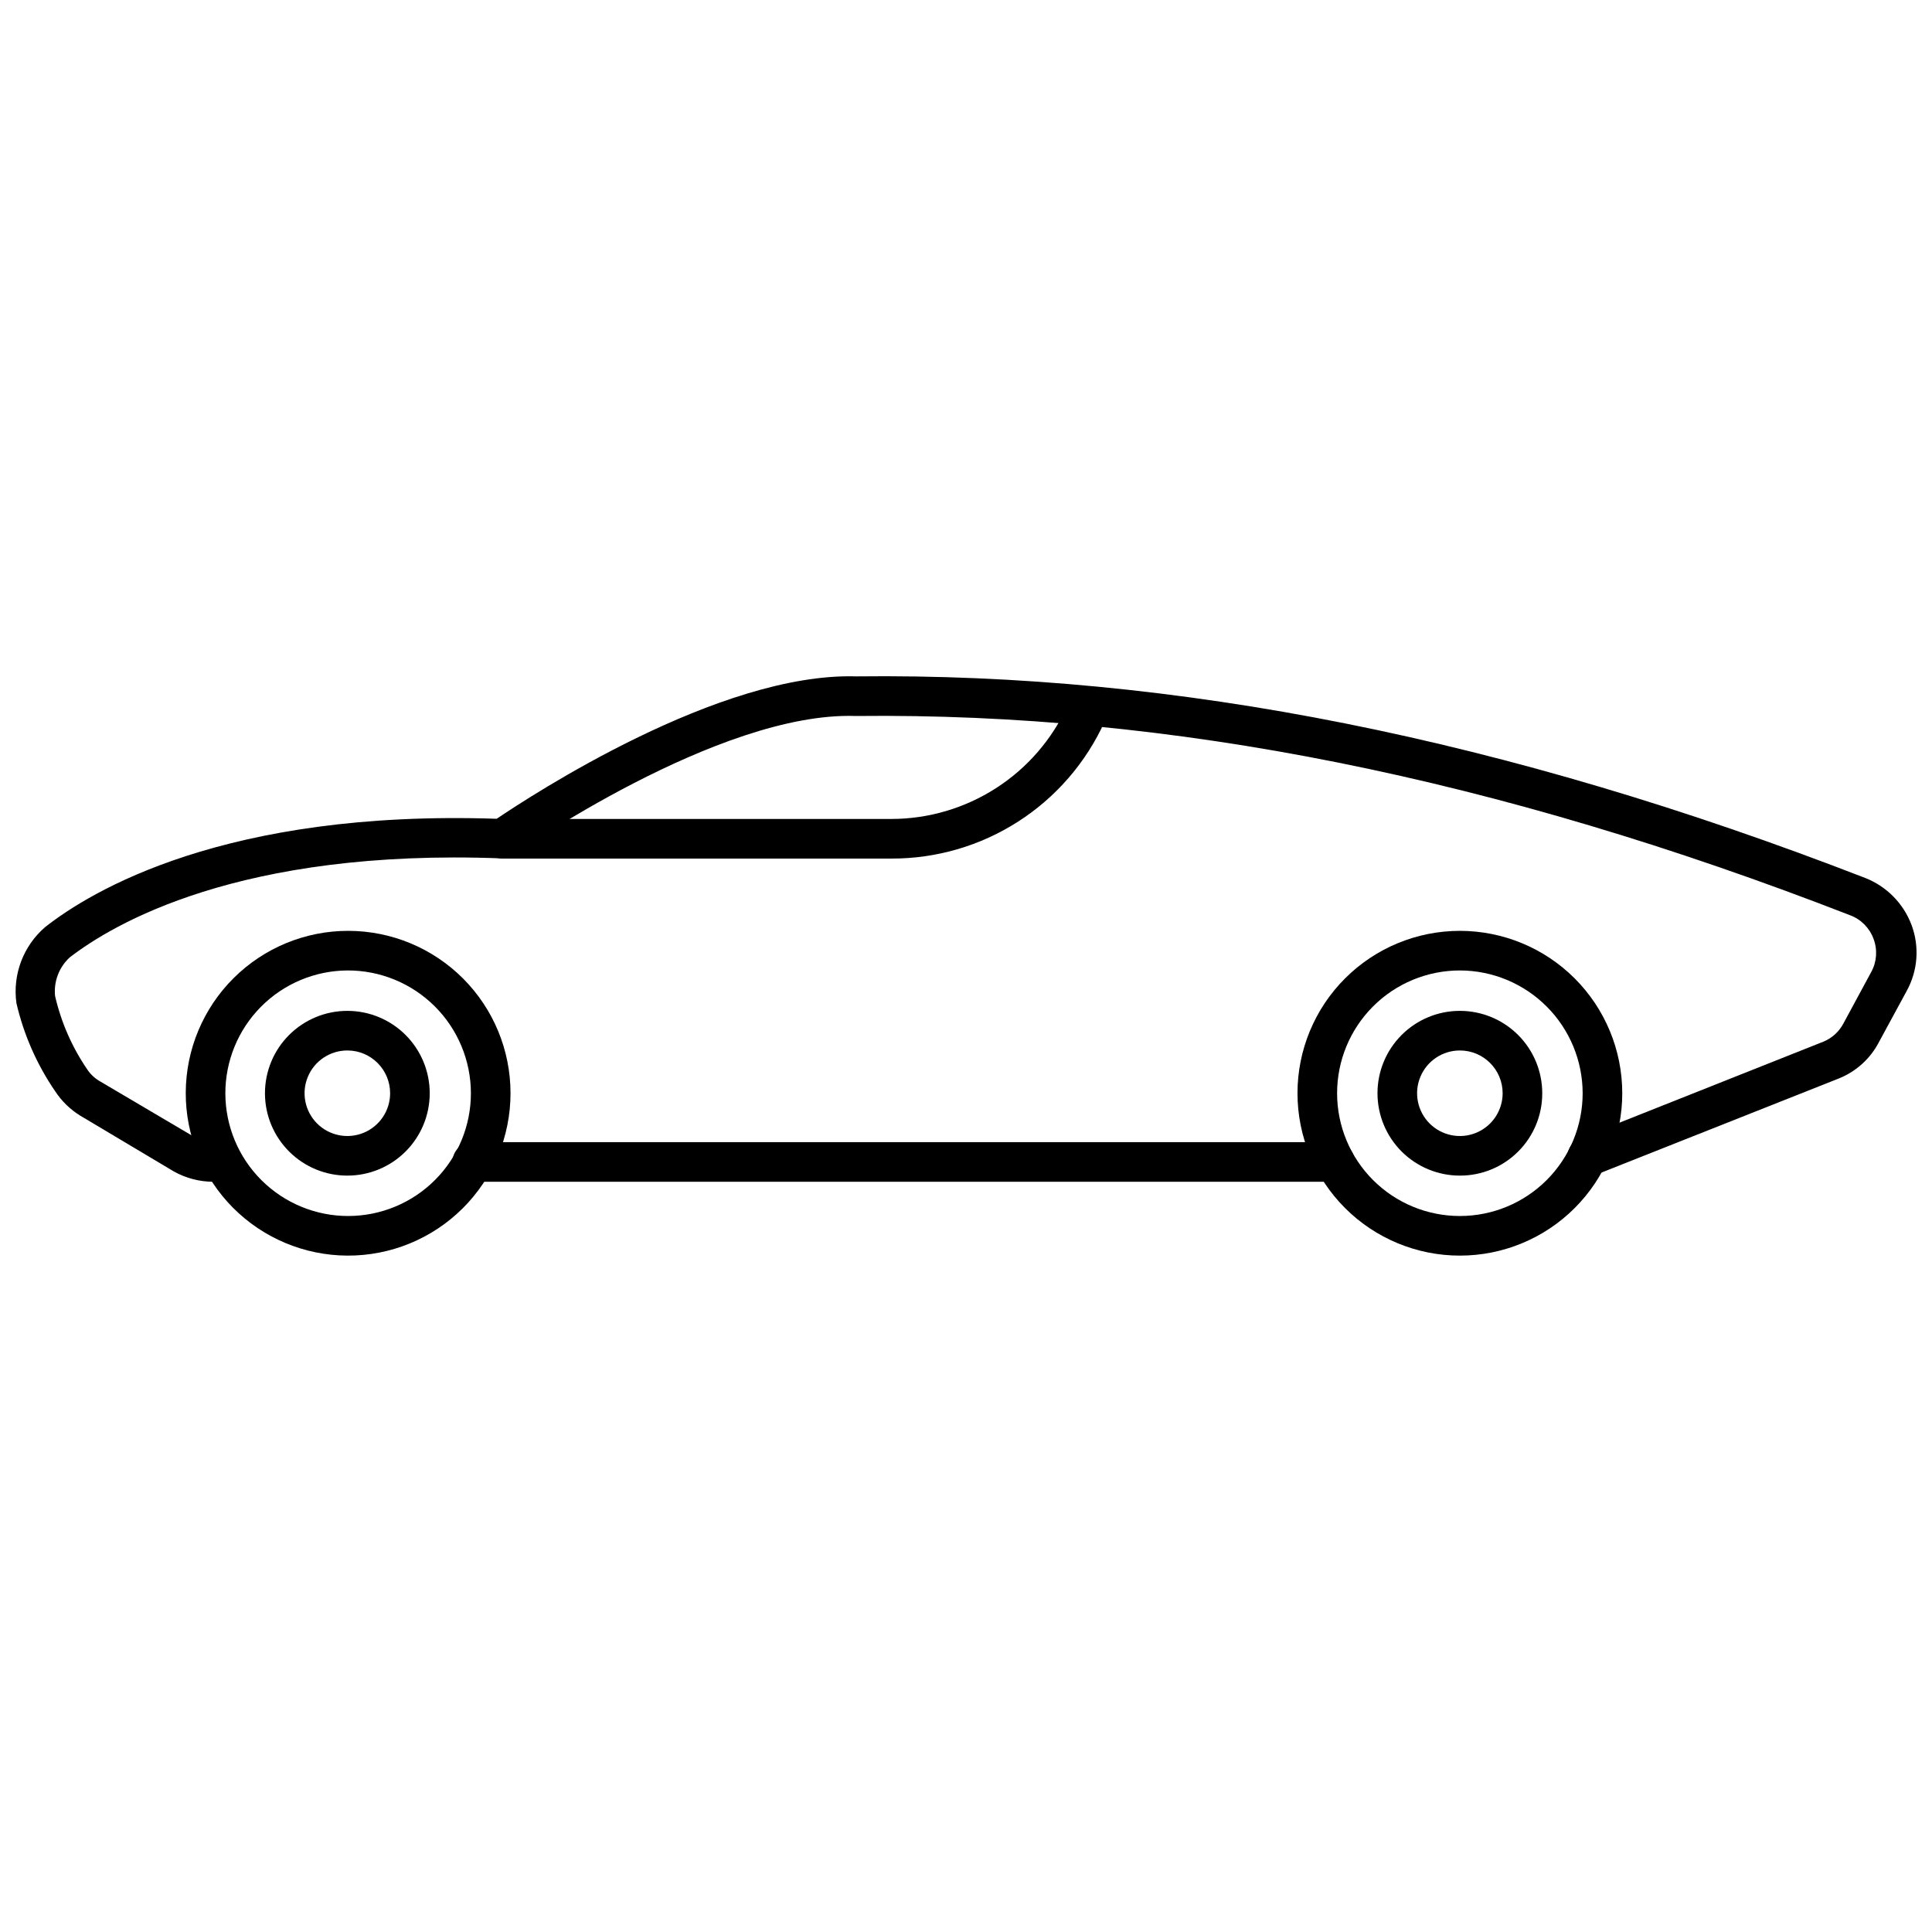 <?xml version="1.0" encoding="UTF-8"?>
<!-- Uploaded to: SVG Repo, www.svgrepo.com, Generator: SVG Repo Mixer Tools -->
<svg width="800px" height="800px" version="1.1" viewBox="144 144 512 512" xmlns="http://www.w3.org/2000/svg">
 <defs>
  <clipPath id="a">
   <path d="m148.09 323h503.81v135h-503.81z"/>
  </clipPath>
 </defs>
 <path d="m497.77 457.18h-228.61c-2.898 0-5.246-2.352-5.246-5.25 0-2.898 2.348-5.246 5.246-5.246h228.61c2.898 0 5.246 2.348 5.246 5.246 0 2.898-2.348 5.25-5.246 5.25z"/>
 <g clip-path="url(#a)">
  <path d="m202.93 457.18h-2.359c-3.676 0-7.289-0.938-10.496-2.731l-24.824-14.797c-2.672-1.652-4.949-3.875-6.664-6.508-4.832-7.062-8.301-14.965-10.234-23.301-1.051-7.574 1.816-15.164 7.609-20.152 12.07-9.5 47.598-31.121 119.66-28.707 9.289-6.246 58.988-38.836 95.305-37.734 84.492-0.996 172.14 16.48 267.39 53.426 5.68 2.234 10.141 6.773 12.277 12.488 2.117 5.699 1.656 12.039-1.258 17.371l-7.348 13.539c-2.238 4.367-5.961 7.789-10.496 9.66l-64.867 25.715c-2.695 1.086-5.762-0.219-6.848-2.914-1.086-2.695 0.219-5.762 2.914-6.848l64.602-25.664c2.262-0.949 4.117-2.656 5.25-4.828l7.348-13.594c1.48-2.688 1.711-5.891 0.629-8.762-1.051-2.918-3.336-5.227-6.246-6.297-93.781-36.477-179.9-53.742-263.5-52.797-36.316-1.258-90.055 36.367-90.582 36.734h0.004c-0.945 0.688-2.09 1.039-3.254 1-69.695-2.676-103.23 17.582-114.46 26.238-2.84 2.606-4.281 6.402-3.883 10.234 1.598 6.945 4.481 13.531 8.5 19.418 0.867 1.32 2.039 2.418 3.414 3.199l24.82 14.645c1.598 0.926 3.402 1.434 5.25 1.469h2.203c2.898 0 5.25 2.348 5.25 5.246 0 2.898-2.352 5.25-5.25 5.25z"/>
 </g>
 <path d="m236.05 476.75c-11.402-0.055-22.312-4.633-30.344-12.727-8.027-8.094-12.516-19.043-12.48-30.445 0.039-11.402 4.598-22.32 12.68-30.363 8.082-8.043 19.023-12.551 30.422-12.531 11.402 0.02 22.332 4.562 30.387 12.629 8.055 8.066 12.578 19.004 12.578 30.406 0 11.449-4.562 22.426-12.676 30.504-8.117 8.074-19.117 12.582-30.566 12.527zm0-75.57c-8.617 0.055-16.859 3.527-22.922 9.652-6.059 6.125-9.441 14.406-9.406 23.023 0.039 8.617 3.492 16.867 9.605 22.941s14.383 9.477 23 9.457c8.621-0.02 16.879-3.453 22.965-9.555 6.086-6.098 9.504-14.363 9.504-22.98-0.012-8.664-3.473-16.965-9.617-23.066-6.144-6.106-14.469-9.516-23.129-9.473z"/>
 <path d="m236.1 455.55c-5.793 0.016-11.352-2.273-15.457-6.363-4.106-4.086-6.418-9.637-6.426-15.43-0.008-5.797 2.285-11.355 6.375-15.457 4.094-4.102 9.645-6.406 15.438-6.41 5.793-0.008 11.352 2.293 15.449 6.387 4.098 4.094 6.402 9.652 6.402 15.445 0 5.781-2.293 11.324-6.375 15.418-4.086 4.094-9.625 6.398-15.406 6.41zm0-33.168v0.004c-4.59-0.023-8.738 2.727-10.508 6.961-1.773 4.234-0.816 9.117 2.422 12.371 3.238 3.25 8.117 4.231 12.359 2.481 4.242-1.754 7.012-5.887 7.012-10.477 0-6.242-5.043-11.309-11.285-11.336z"/>
 <path d="m530.88 476.75c-11.41 0-22.359-4.531-30.43-12.605-8.07-8.07-12.602-19.016-12.602-30.426 0-11.414 4.531-22.359 12.602-30.43 8.07-8.07 19.02-12.605 30.43-12.605 11.414 0 22.359 4.535 30.43 12.605 8.07 8.07 12.605 19.016 12.605 30.43 0 11.41-4.535 22.355-12.605 30.426-8.07 8.074-19.016 12.605-30.43 12.605zm0-75.57c-8.629 0-16.906 3.426-23.008 9.531-6.102 6.102-9.527 14.375-9.527 23.008 0 8.629 3.426 16.902 9.527 23.008 6.102 6.102 14.379 9.527 23.008 9.527 8.629 0 16.906-3.426 23.008-9.527 6.102-6.106 9.531-14.379 9.531-23.008-0.016-8.629-3.445-16.895-9.547-22.992-6.098-6.102-14.367-9.535-22.992-9.547z"/>
 <path d="m530.88 455.55c-5.789 0-11.344-2.297-15.438-6.391-4.094-4.098-6.394-9.648-6.394-15.438 0-5.793 2.301-11.344 6.394-15.438 4.094-4.098 9.648-6.394 15.438-6.394 5.793 0 11.344 2.297 15.438 6.394 4.094 4.094 6.394 9.645 6.394 15.438 0.016 5.793-2.281 11.355-6.379 15.449-4.098 4.098-9.656 6.394-15.453 6.379zm0-33.168v0.004c-4.582 0-8.719 2.762-10.473 6.996s-0.785 9.113 2.457 12.355c3.242 3.238 8.117 4.211 12.355 2.457 4.234-1.758 6.996-5.891 6.996-10.473 0-6.262-5.074-11.336-11.336-11.336z"/>
 <path d="m380.21 371.53h-103.02c-2.898 0-5.25-2.348-5.25-5.246s2.352-5.25 5.25-5.25h103.02c9.848-0.008 19.484-2.848 27.766-8.18 8.281-5.328 14.855-12.93 18.941-21.891l0.578-1.312c1.301-2.352 4.172-3.336 6.644-2.281 2.473 1.055 3.75 3.805 2.957 6.375l-0.367 1.523c-4.93 10.844-12.887 20.031-22.914 26.465-10.023 6.434-21.695 9.836-33.605 9.797z"/>
</svg>